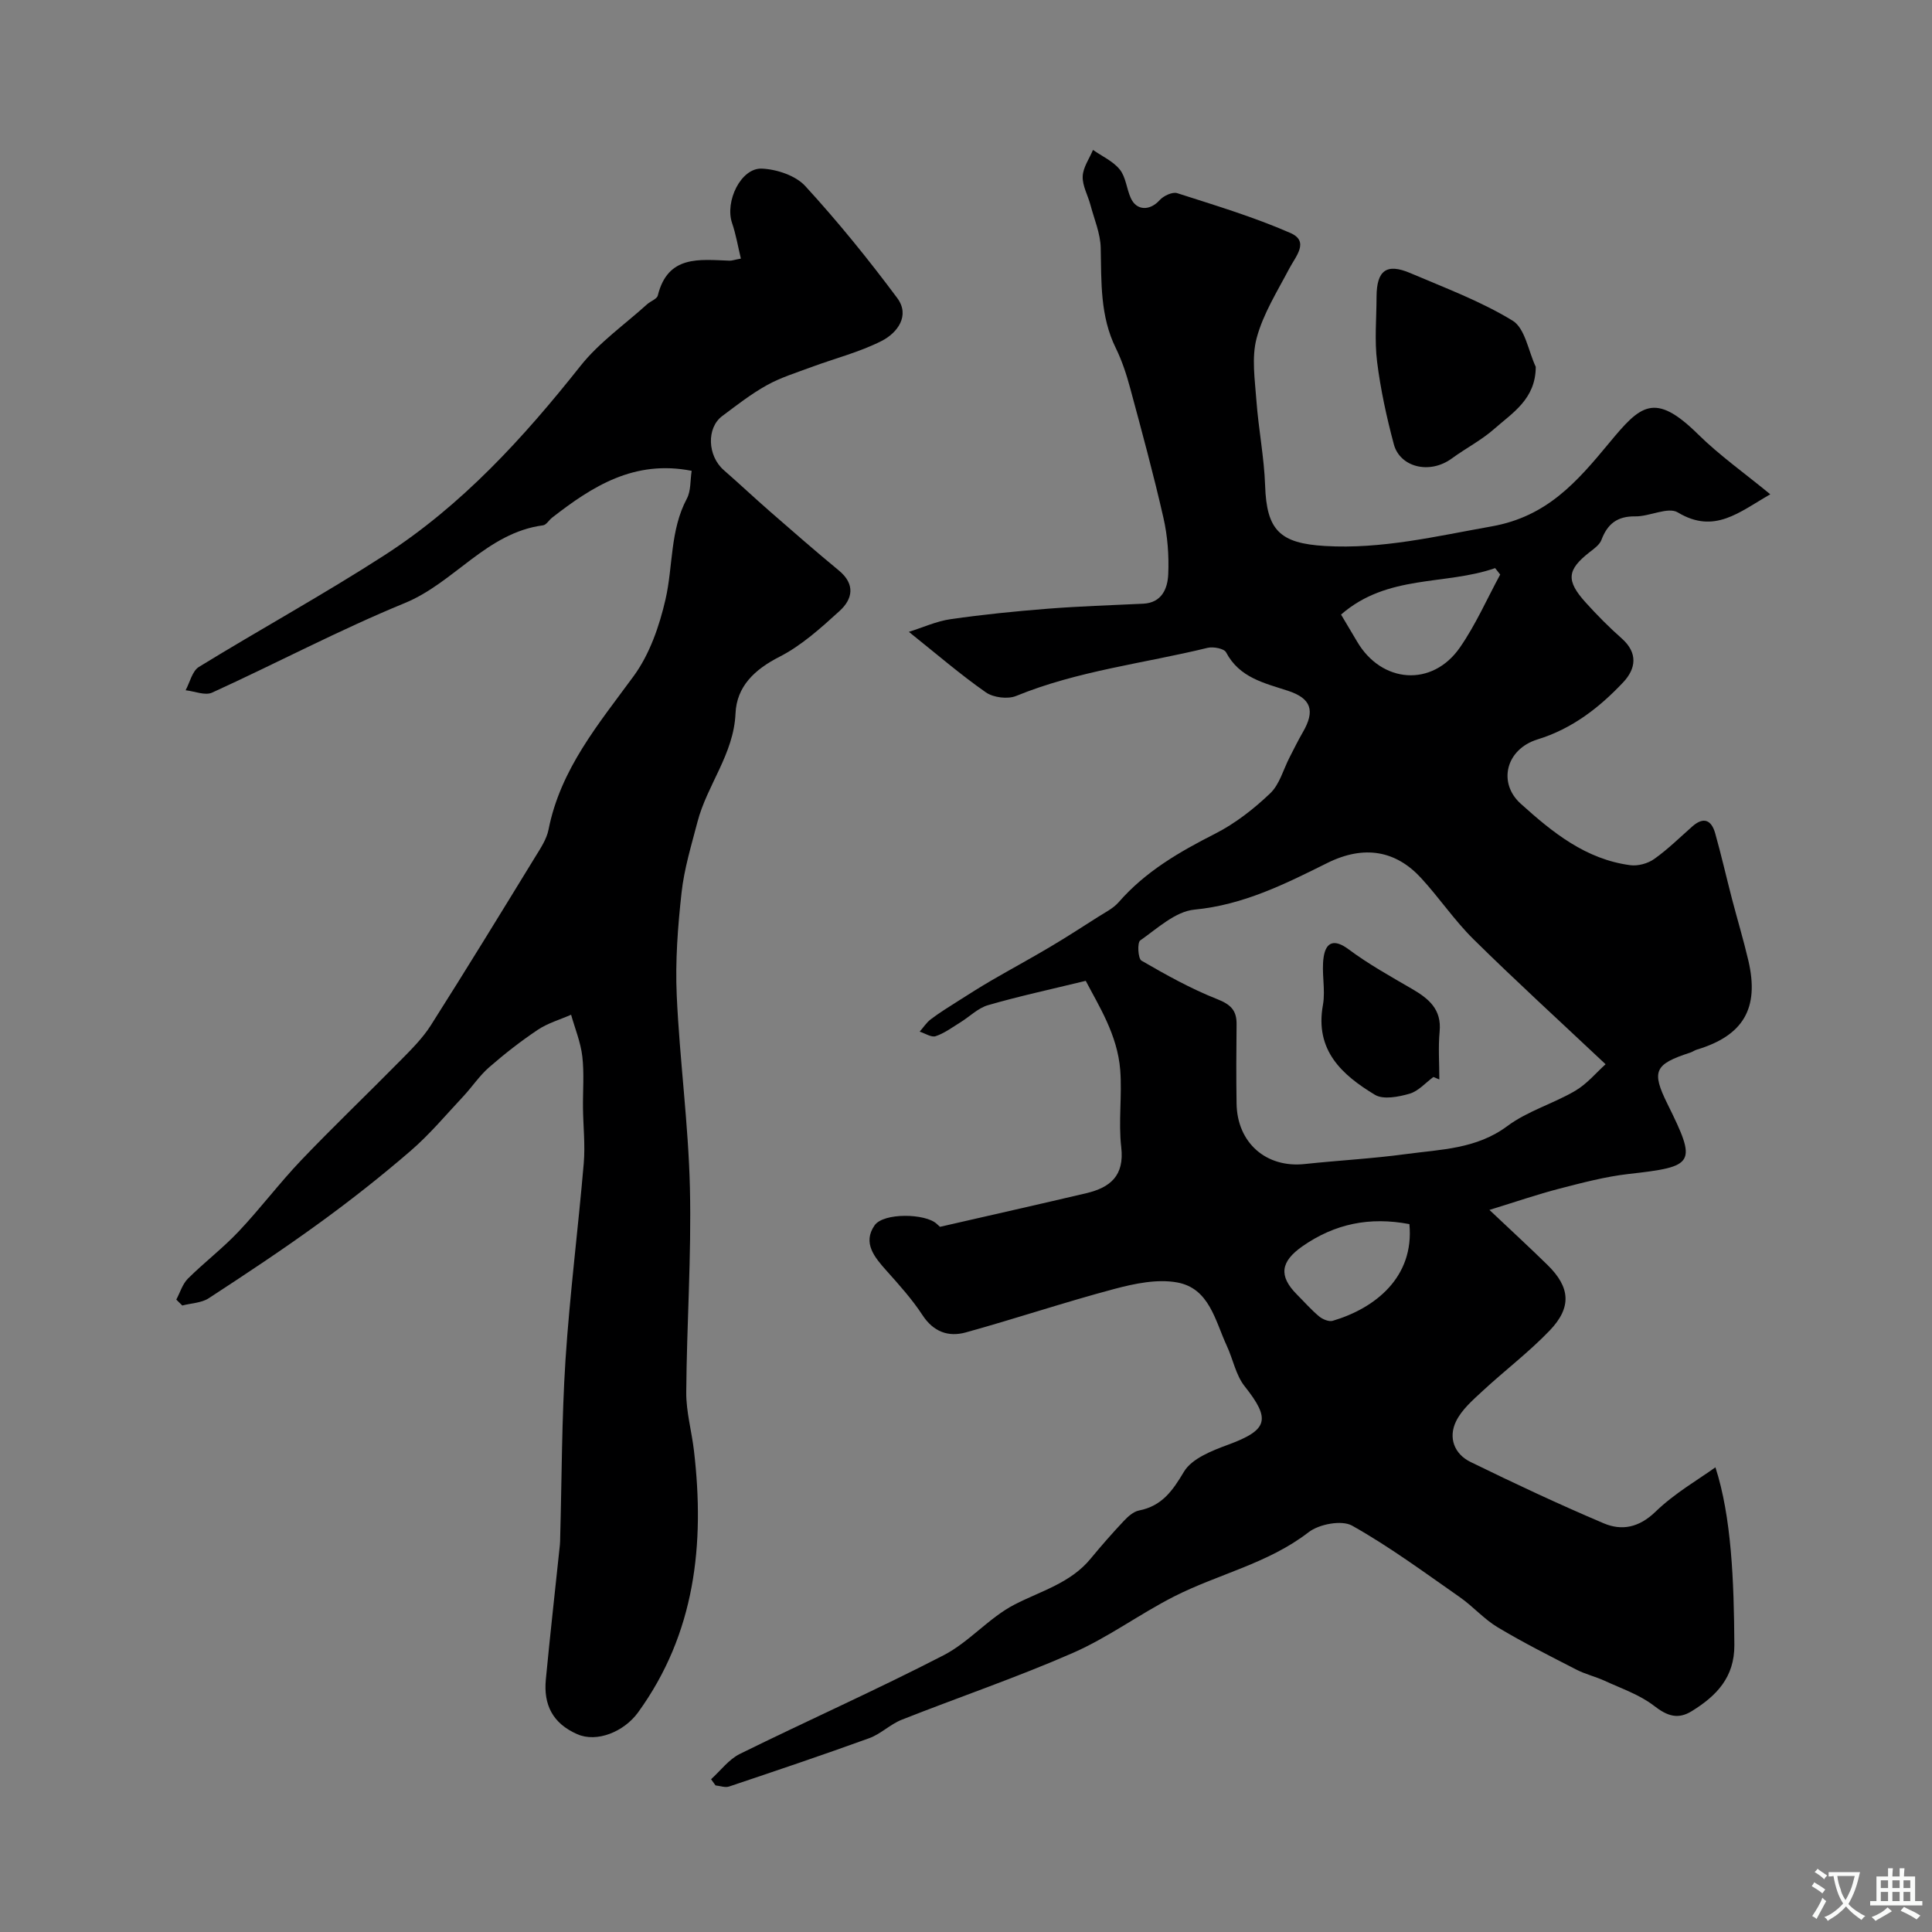 <svg enable-background="new 0 0 400 400" viewBox="0 0 400 400" xmlns="http://www.w3.org/2000/svg"><rect x="0" y="0" width="400" height="400" fill="#808080" stroke="none"/><g fill="#000001"><path d="m147.22 368.37c1.97-1.78 3.67-4.11 5.96-5.24 14.01-6.91 28.3-13.26 42.17-20.42 5.3-2.73 9.41-7.78 14.71-10.51 5.5-2.83 11.59-4.44 15.74-9.49 2.2-2.67 4.48-5.27 6.85-7.79.87-.93 2.01-1.96 3.18-2.19 4.73-.94 6.92-4.04 9.29-8.02 1.62-2.72 5.76-4.35 9.1-5.58 8.32-3.06 8.94-5.24 3.47-12.12-1.83-2.31-2.4-5.59-3.69-8.36-2.42-5.21-3.6-11.94-10.31-13.14-4.13-.74-8.79.24-12.97 1.35-10.33 2.75-20.48 6.16-30.79 9.01-3.56.98-6.67-.11-8.94-3.59-2.14-3.27-4.8-6.23-7.42-9.16-2.49-2.79-5.03-5.77-2.5-9.42 1.85-2.67 10.53-2.48 12.85-.33.48.45.98.88.7.63 10.55-2.42 20.43-4.64 30.28-6.96 4.94-1.17 7.93-3.59 7.24-9.53-.61-5.26.2-10.68-.21-15.98-.57-7.29-4.46-13.32-7.14-18.46-7.43 1.81-13.89 3.2-20.23 5.04-2.08.6-3.81 2.38-5.73 3.56-1.67 1.03-3.29 2.25-5.11 2.86-.9.3-2.19-.59-3.31-.94.76-.86 1.4-1.88 2.3-2.56 1.8-1.36 3.72-2.55 5.63-3.76 2.29-1.46 4.58-2.91 6.93-4.28 4.03-2.34 8.13-4.56 12.14-6.94 3.32-1.97 6.57-4.07 9.83-6.15 1.51-.97 3.23-1.8 4.37-3.11 5.53-6.35 12.55-10.41 19.95-14.17 4.17-2.12 8.02-5.13 11.42-8.37 1.95-1.85 2.72-4.95 4.03-7.48.89-1.72 1.74-3.47 2.71-5.14 2.61-4.47 1.77-7.03-3.06-8.61-4.93-1.61-10.05-2.71-12.81-7.96-.42-.79-2.66-1.22-3.84-.93-13.22 3.23-26.87 4.74-39.63 9.96-1.74.71-4.71.34-6.26-.74-5.3-3.7-10.21-7.95-15.95-12.53 2.88-.9 5.71-2.21 8.66-2.63 6.66-.96 13.37-1.63 20.07-2.16 6.58-.52 13.19-.72 19.79-1.04 3.87-.19 5.05-3.16 5.18-6.08.17-3.9-.13-7.93-1-11.73-2.05-9.01-4.48-17.93-6.89-26.86-.76-2.81-1.68-5.63-2.96-8.24-3.27-6.63-2.98-13.67-3.13-20.76-.06-2.98-1.35-5.95-2.13-8.91-.53-1.98-1.68-3.96-1.6-5.9.07-1.85 1.37-3.65 2.13-5.47 1.89 1.32 4.17 2.34 5.55 4.06 1.25 1.55 1.4 3.94 2.26 5.87 1.19 2.7 3.98 2.71 6 .46.8-.89 2.64-1.75 3.62-1.44 7.88 2.53 15.86 4.93 23.43 8.24 4.02 1.75 1.11 4.83-.24 7.41-2.46 4.69-5.38 9.31-6.73 14.34-1.09 4.05-.36 8.66-.05 13 .43 5.87 1.6 11.7 1.8 17.57.31 9.19 3.01 11.94 12.38 12.49 11.8.7 23.03-2.02 34.53-4.06s17.7-9.28 24.33-17.28c6.43-7.76 9.34-10.71 18.39-1.79 4.48 4.41 9.69 8.09 14.96 12.43-6.43 3.67-11.56 8.32-19.15 3.75-2.03-1.22-5.85.87-8.83.82-3.71-.05-5.73 1.56-6.98 4.87-.38 1-1.48 1.79-2.4 2.5-4.74 3.69-5 5.9-.82 10.51 2.34 2.59 4.82 5.09 7.43 7.4 3.4 3.01 2.93 6.27.3 9.07-4.96 5.26-10.58 9.62-17.72 11.82-6.62 2.04-8.26 9.03-3.51 13.31 6.64 6 13.49 11.52 22.7 12.74 1.59.21 3.63-.35 4.95-1.29 2.81-1.99 5.29-4.44 7.88-6.73 2.37-2.09 3.97-1.31 4.74 1.41 1.27 4.51 2.31 9.09 3.49 13.63 1.11 4.25 2.38 8.46 3.38 12.73 2.31 9.88-1.03 15.54-10.69 18.44-.46.14-.87.46-1.34.61-7.42 2.4-8.07 3.85-4.73 10.61 6.15 12.43 5.76 12.97-8.04 14.52-4.83.55-9.6 1.82-14.33 3.04-4.52 1.17-8.95 2.7-14.48 4.4 4.33 4.09 8.23 7.68 12.02 11.39 4.71 4.61 5.08 8.76.45 13.59-4.32 4.5-9.36 8.31-13.95 12.57-2.02 1.87-4.27 3.83-5.43 6.22-1.65 3.39-.37 6.77 3.01 8.42 9.08 4.44 18.24 8.74 27.55 12.69 3.77 1.6 7.33.9 10.75-2.41 3.97-3.84 8.91-6.67 12.39-9.18 3.32 10.25 3.84 23.47 3.92 36.78.04 6.71-3.7 10.54-8.81 13.7-2.9 1.8-5.12.99-7.82-1.1-2.96-2.29-6.73-3.57-10.2-5.17-1.91-.88-4.01-1.36-5.87-2.32-5.49-2.82-11.02-5.6-16.31-8.77-2.84-1.7-5.1-4.33-7.84-6.24-7.32-5.11-14.54-10.45-22.29-14.8-2.15-1.21-6.84-.32-9.01 1.36-8.41 6.5-18.72 8.66-27.88 13.32-7.11 3.62-13.64 8.48-20.92 11.67-11.6 5.08-23.64 9.17-35.43 13.83-2.38.94-4.34 2.95-6.73 3.82-9.62 3.49-19.32 6.75-29.02 10.01-.82.28-1.87-.14-2.81-.23-.31-.42-.62-.85-.92-1.28zm185.2-148.03c-9.86-9.28-18.77-17.41-27.35-25.88-3.95-3.9-7.1-8.61-10.88-12.71-5.15-5.58-11.69-6.91-19.42-3.06-8.76 4.36-17.37 8.67-27.49 9.64-3.93.38-7.67 3.9-11.21 6.38-.64.45-.46 3.77.26 4.18 5.06 2.93 10.21 5.81 15.63 7.95 2.8 1.1 4.09 2.3 4.06 5.21-.06 5.49-.09 10.98 0 16.47.14 8.12 6.15 13.33 14.1 12.48 7.01-.75 14.07-1.12 21.05-2.07 7.18-.97 14.52-1.03 20.91-5.79 4.17-3.11 9.5-4.63 14.05-7.3 2.46-1.44 4.4-3.81 6.29-5.5zm-21.82-101.39c-.35-.44-.7-.88-1.05-1.33-10.34 3.62-22.25 1.21-31.9 9.62 1.05 1.77 2.19 3.66 3.31 5.57 5.09 8.71 15.6 9.49 21.31 1.23 3.25-4.69 5.59-10.03 8.33-15.09zm-18.8 134.49c-8.25-1.57-15.45-.07-22.13 4.58-4.51 3.15-5.02 6.11-1.16 9.99 1.52 1.52 2.95 3.16 4.59 4.53.72.6 2.02 1.15 2.82.92 8.73-2.58 16.93-8.99 15.88-20.02z"/><path d="m36.5 269.07c.78-1.46 1.28-3.22 2.4-4.34 3.39-3.37 7.24-6.3 10.51-9.77 4.49-4.75 8.44-10.02 12.95-14.75 6.72-7.04 13.77-13.76 20.59-20.69 2.24-2.27 4.56-4.58 6.25-7.24 7.34-11.56 14.49-23.24 21.64-34.91 1.09-1.77 2.34-3.64 2.73-5.62 2.47-12.53 10.37-21.87 17.62-31.77 3.31-4.52 5.33-10.36 6.6-15.9 1.58-6.9.91-14.27 4.42-20.85.85-1.6.68-3.75.99-5.75-11.89-2.34-20.56 3.21-28.9 9.7-.65.51-1.19 1.49-1.86 1.58-11.68 1.54-18.36 11.88-28.64 16.1-13.55 5.56-26.55 12.46-39.89 18.54-1.45.66-3.63-.29-5.48-.49.89-1.65 1.37-3.98 2.75-4.83 12.72-7.81 25.84-15.01 38.38-23.1 16.07-10.36 28.8-24.31 40.63-39.23 3.84-4.84 9.13-8.54 13.77-12.74.72-.66 2.05-1.09 2.23-1.83 2.08-8.44 8.64-7.42 14.85-7.21.47.02.95-.17 2.35-.43-.61-2.53-1.02-5.01-1.82-7.35-1.53-4.48 1.83-11.47 6.17-11.28 3.09.14 6.98 1.43 8.98 3.61 6.75 7.36 13.07 15.16 19.04 23.18 2.72 3.66.02 7.23-3.21 8.88-4.58 2.33-9.7 3.62-14.56 5.42-3.11 1.16-6.34 2.15-9.22 3.75-3.26 1.81-6.23 4.14-9.23 6.38-3.31 2.47-3.06 8.26.31 11.2 3.23 2.82 6.35 5.76 9.58 8.58 4.71 4.1 9.41 8.22 14.23 12.19 3.48 2.86 2.88 5.93.15 8.41-3.85 3.5-7.86 7.14-12.43 9.47-5.18 2.64-8.86 6.15-9.1 11.74-.37 8.42-5.88 14.78-7.88 22.46-1.26 4.84-2.75 9.69-3.29 14.62-.78 7.05-1.32 14.21-1 21.28.6 13.32 2.42 26.59 2.73 39.9.33 14.08-.66 28.19-.76 42.29-.03 4.03 1.13 8.06 1.6 12.11 2.26 19.35.26 37.82-11.57 54.15-2.92 4.02-8.54 6.31-12.61 4.51-5.1-2.24-6.99-6.11-6.49-11.32.89-9.3 1.93-18.59 2.91-27.89.05-.5.05-1 .06-1.5.34-12.26.31-24.55 1.1-36.79.89-13.59 2.62-27.13 3.78-40.7.32-3.78-.11-7.62-.16-11.44-.04-3.56.27-7.16-.14-10.68-.34-2.93-1.51-5.76-2.32-8.63-2.3 1.01-4.81 1.73-6.87 3.1-3.53 2.36-6.9 4.99-10.1 7.78-2.01 1.75-3.52 4.06-5.36 6.03-3.56 3.8-6.93 7.84-10.85 11.23-6.07 5.24-12.38 10.22-18.87 14.93-7.49 5.45-15.22 10.57-22.98 15.63-1.51.98-3.63 1.02-5.47 1.5-.4-.38-.82-.8-1.24-1.22z"/><path d="m317.96 75.95c-.01 6.69-4.84 9.53-8.57 12.83-2.65 2.35-5.9 4.01-8.78 6.12-4.67 3.43-10.78 1.78-12.03-2.91-1.5-5.61-2.75-11.35-3.47-17.11-.55-4.42-.12-8.96-.11-13.44.02-5.46 2.07-7 6.99-4.9 7.17 3.06 14.58 5.82 21.18 9.85 2.59 1.59 3.25 6.28 4.79 9.56z"/><path d="m296.77 222.98c-1.63 1.2-3.11 2.93-4.93 3.46-2.27.65-5.42 1.28-7.17.23-6.83-4.12-12.48-9.21-10.77-18.61.58-3.23-.36-6.73.16-9.98.48-3.02 2.17-3.75 5.13-1.55 4.13 3.08 8.68 5.61 13.15 8.21 3.45 2.01 6.16 4.21 5.72 8.82-.31 3.28-.06 6.62-.06 9.93-.41-.17-.82-.34-1.23-.51z"/></g><path d="m377.9 391.2c-.2.3-.4.5-.6.8-.7-.6-1.4-1-2.2-1.5.2-.3.4-.5.5-.8.6.4 1.4.8 2.3 1.5zm-1.8 6.1c-.2-.2-.5-.4-.9-.6.4-.6.8-1.2 1.2-1.9s.7-1.3.9-1.9c.3.3.5.5.8.7-.7 1.3-1.4 2.6-2 3.7zm2.2-9c-.3.3-.5.5-.6.8-.6-.6-1.3-1.1-2-1.5.3-.3.5-.5.6-.7.6.5 1.3.9 2 1.4zm.3.2v-.9h2 4.5c-.3 1.3-.6 2.5-1 3.6s-.9 2.1-1.4 3c.4.5 1 1 1.6 1.4s1.2.8 1.9 1.1c-.3.2-.5.4-.8.8-.4-.3-1-.7-1.6-1.2s-1.2-1.1-1.6-1.6c-.5.6-1.1 1.1-1.7 1.6s-1.4.9-2.1 1.4c-.1-.3-.3-.5-.7-.8.6-.2 1.2-.5 1.9-1s1.4-1.1 2-1.8c-.5-.8-.9-1.6-1.2-2.5s-.6-2-.8-3.2c-.4.1-.7.1-1 .1zm2.5 2.7c.2 1 .7 1.7 1 2.2.3-.5.6-1.1 1-2s.6-1.9.9-3h-3.2-.4c.1.9.3 1.8.7 2.8z" fill="#fafbfa"/><path d="m396.5 388.5v1.5 3.6h1.5v.9c-.4 0-1 0-1.7 0h-7.9c-.5 0-.9 0-1.2 0v-.9h1.3v-3.5c0-.7 0-1.2 0-1.6h2.4c0-.8 0-1.4 0-1.7h1c0 .3-.1.8-.1 1.7h1.5c0-.8 0-1.4 0-1.7h1c0 .3-.1.9-.1 1.7zm-8.2 9.2c-.2-.3-.5-.5-.8-.8.8-.3 1.4-.6 1.9-.9s1-.7 1.4-1.1c.3.3.6.5.9.8-1.6 1-2.8 1.6-3.4 2zm2.6-6.8v-1.6h-1.5v1.6zm0 2.7v-1.9h-1.5v1.9zm2.4-2.7v-1.6h-1.5v1.6zm0 2.7v-1.9h-1.5v1.9zm.2 2 .7-.8c.4.2.9.5 1.6.8s1.3.7 1.8 1c-.3.3-.5.5-.8.8-.4-.3-1.5-1-3.3-1.8zm2-4.7v-1.6h-1.4v1.6zm0 2.7v-1.9h-1.4v1.9z" fill="#fafbfa"/></svg>